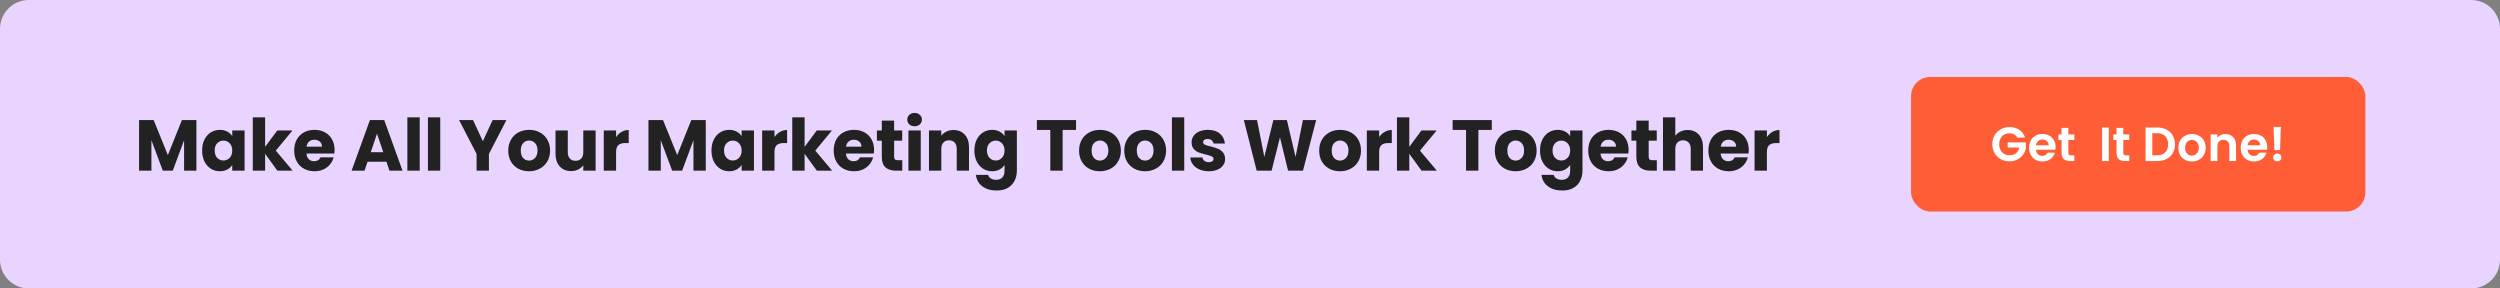 <svg width="1040" height="120" viewBox="0 0 1040 120" fill="none" xmlns="http://www.w3.org/2000/svg">
<rect x="0" y="0" width="1040" height="120" fill="#808080" stroke="none"/>
<path d="M0 12C0 5.373 5.373 0 12 0H1028C1034.63 0 1040 5.373 1040 12V108C1040 114.627 1034.63 120 1028 120H12C5.373 120 0 114.627 0 108V12Z" fill="#E9D4FF"/>
<g clip-path="url(#clip0_611_55)">
<path d="M81.71 49.94V71H76.58V58.37L71.87 71H67.73L62.99 58.34V71H57.86V49.94H63.92L69.83 64.52L75.68 49.94H81.71ZM84.079 62.6C84.079 60.88 84.399 59.37 85.039 58.07C85.699 56.77 86.589 55.77 87.709 55.07C88.829 54.37 90.079 54.02 91.459 54.02C92.639 54.02 93.669 54.26 94.549 54.74C95.449 55.22 96.139 55.85 96.619 56.63V54.26H101.749V71H96.619V68.63C96.119 69.41 95.419 70.04 94.519 70.52C93.639 71 92.609 71.24 91.429 71.24C90.069 71.24 88.829 70.89 87.709 70.19C86.589 69.47 85.699 68.46 85.039 67.16C84.399 65.84 84.079 64.32 84.079 62.6ZM96.619 62.63C96.619 61.35 96.259 60.34 95.539 59.6C94.839 58.86 93.979 58.49 92.959 58.49C91.939 58.49 91.069 58.86 90.349 59.6C89.649 60.32 89.299 61.32 89.299 62.6C89.299 63.88 89.649 64.9 90.349 65.66C91.069 66.4 91.939 66.77 92.959 66.77C93.979 66.77 94.839 66.4 95.539 65.66C96.259 64.92 96.619 63.91 96.619 62.63ZM115.39 71L110.29 63.98V71H105.16V48.8H110.29V61.07L115.36 54.26H121.69L114.73 62.66L121.75 71H115.39ZM139.185 62.36C139.185 62.84 139.155 63.34 139.095 63.86H127.485C127.565 64.9 127.895 65.7 128.475 66.26C129.075 66.8 129.805 67.07 130.665 67.07C131.945 67.07 132.835 66.53 133.335 65.45H138.795C138.515 66.55 138.005 67.54 137.265 68.42C136.545 69.3 135.635 69.99 134.535 70.49C133.435 70.99 132.205 71.24 130.845 71.24C129.205 71.24 127.745 70.89 126.465 70.19C125.185 69.49 124.185 68.49 123.465 67.19C122.745 65.89 122.385 64.37 122.385 62.63C122.385 60.89 122.735 59.37 123.435 58.07C124.155 56.77 125.155 55.77 126.435 55.07C127.715 54.37 129.185 54.02 130.845 54.02C132.465 54.02 133.905 54.36 135.165 55.04C136.425 55.72 137.405 56.69 138.105 57.95C138.825 59.21 139.185 60.68 139.185 62.36ZM133.935 61.01C133.935 60.13 133.635 59.43 133.035 58.91C132.435 58.39 131.685 58.13 130.785 58.13C129.925 58.13 129.195 58.38 128.595 58.88C128.015 59.38 127.655 60.09 127.515 61.01H133.935ZM160.759 67.28H152.899L151.639 71H146.269L153.889 49.94H159.829L167.449 71H162.019L160.759 67.28ZM159.439 63.32L156.829 55.61L154.249 63.32H159.439ZM174.598 48.8V71H169.468V48.8H174.598ZM183.146 48.8V71H178.016V48.8H183.146ZM210.681 49.94L203.391 64.04V71H198.261V64.04L190.971 49.94H196.791L200.871 58.76L204.921 49.94H210.681ZM220.068 71.24C218.428 71.24 216.948 70.89 215.628 70.19C214.328 69.49 213.298 68.49 212.538 67.19C211.798 65.89 211.428 64.37 211.428 62.63C211.428 60.91 211.808 59.4 212.568 58.1C213.328 56.78 214.368 55.77 215.688 55.07C217.008 54.37 218.488 54.02 220.128 54.02C221.768 54.02 223.248 54.37 224.568 55.07C225.888 55.77 226.928 56.78 227.688 58.1C228.448 59.4 228.828 60.91 228.828 62.63C228.828 64.35 228.438 65.87 227.658 67.19C226.898 68.49 225.848 69.49 224.508 70.19C223.188 70.89 221.708 71.24 220.068 71.24ZM220.068 66.8C221.048 66.8 221.878 66.44 222.558 65.72C223.258 65 223.608 63.97 223.608 62.63C223.608 61.29 223.268 60.26 222.588 59.54C221.928 58.82 221.108 58.46 220.128 58.46C219.128 58.46 218.298 58.82 217.638 59.54C216.978 60.24 216.648 61.27 216.648 62.63C216.648 63.97 216.968 65 217.608 65.72C218.268 66.44 219.088 66.8 220.068 66.8ZM247.779 54.26V71H242.649V68.72C242.129 69.46 241.419 70.06 240.519 70.52C239.639 70.96 238.659 71.18 237.579 71.18C236.299 71.18 235.169 70.9 234.189 70.34C233.209 69.76 232.449 68.93 231.909 67.85C231.369 66.77 231.099 65.5 231.099 64.04V54.26H236.199V63.35C236.199 64.47 236.489 65.34 237.069 65.96C237.649 66.58 238.429 66.89 239.409 66.89C240.409 66.89 241.199 66.58 241.779 65.96C242.359 65.34 242.649 64.47 242.649 63.35V54.26H247.779ZM256.294 57.05C256.894 56.13 257.644 55.41 258.544 54.89C259.444 54.35 260.444 54.08 261.544 54.08V59.51H260.134C258.854 59.51 257.894 59.79 257.254 60.35C256.614 60.89 256.294 61.85 256.294 63.23V71H251.164V54.26H256.294V57.05ZM293.604 49.94V71H288.474V58.37L283.764 71H279.624L274.884 58.34V71H269.754V49.94H275.814L281.724 64.52L287.574 49.94H293.604ZM295.973 62.6C295.973 60.88 296.293 59.37 296.933 58.07C297.593 56.77 298.483 55.77 299.603 55.07C300.723 54.37 301.973 54.02 303.353 54.02C304.533 54.02 305.563 54.26 306.443 54.74C307.343 55.22 308.033 55.85 308.513 56.63V54.26H313.643V71H308.513V68.63C308.013 69.41 307.313 70.04 306.413 70.52C305.533 71 304.503 71.24 303.323 71.24C301.963 71.24 300.723 70.89 299.603 70.19C298.483 69.47 297.593 68.46 296.933 67.16C296.293 65.84 295.973 64.32 295.973 62.6ZM308.513 62.63C308.513 61.35 308.153 60.34 307.433 59.6C306.733 58.86 305.873 58.49 304.853 58.49C303.833 58.49 302.963 58.86 302.243 59.6C301.543 60.32 301.193 61.32 301.193 62.6C301.193 63.88 301.543 64.9 302.243 65.66C302.963 66.4 303.833 66.77 304.853 66.77C305.873 66.77 306.733 66.4 307.433 65.66C308.153 64.92 308.513 63.91 308.513 62.63ZM322.184 57.05C322.784 56.13 323.534 55.41 324.434 54.89C325.334 54.35 326.334 54.08 327.434 54.08V59.51H326.024C324.744 59.51 323.784 59.79 323.144 60.35C322.504 60.89 322.184 61.85 322.184 63.23V71H317.054V54.26H322.184V57.05ZM339.816 71L334.716 63.98V71H329.586V48.8H334.716V61.07L339.786 54.26H346.116L339.156 62.66L346.176 71H339.816ZM363.611 62.36C363.611 62.84 363.581 63.34 363.521 63.86H351.911C351.991 64.9 352.321 65.7 352.901 66.26C353.501 66.8 354.231 67.07 355.091 67.07C356.371 67.07 357.261 66.53 357.761 65.45H363.221C362.941 66.55 362.431 67.54 361.691 68.42C360.971 69.3 360.061 69.99 358.961 70.49C357.861 70.99 356.631 71.24 355.271 71.24C353.631 71.24 352.171 70.89 350.891 70.19C349.611 69.49 348.611 68.49 347.891 67.19C347.171 65.89 346.811 64.37 346.811 62.63C346.811 60.89 347.161 59.37 347.861 58.07C348.581 56.77 349.581 55.77 350.861 55.07C352.141 54.37 353.611 54.02 355.271 54.02C356.891 54.02 358.331 54.36 359.591 55.04C360.851 55.72 361.831 56.69 362.531 57.95C363.251 59.21 363.611 60.68 363.611 62.36ZM358.361 61.01C358.361 60.13 358.061 59.43 357.461 58.91C356.861 58.39 356.111 58.13 355.211 58.13C354.351 58.13 353.621 58.38 353.021 58.88C352.441 59.38 352.081 60.09 351.941 61.01H358.361ZM375.347 66.65V71H372.737C370.877 71 369.427 70.55 368.387 69.65C367.347 68.73 366.827 67.24 366.827 65.18V58.52H364.787V54.26H366.827V50.18H371.957V54.26H375.317V58.52H371.957V65.24C371.957 65.74 372.077 66.1 372.317 66.32C372.557 66.54 372.957 66.65 373.517 66.65H375.347ZM380.485 52.52C379.585 52.52 378.845 52.26 378.265 51.74C377.705 51.2 377.425 50.54 377.425 49.76C377.425 48.96 377.705 48.3 378.265 47.78C378.845 47.24 379.585 46.97 380.485 46.97C381.365 46.97 382.085 47.24 382.645 47.78C383.225 48.3 383.515 48.96 383.515 49.76C383.515 50.54 383.225 51.2 382.645 51.74C382.085 52.26 381.365 52.52 380.485 52.52ZM383.035 54.26V71H377.905V54.26H383.035ZM396.653 54.08C398.613 54.08 400.173 54.72 401.333 56C402.513 57.26 403.103 59 403.103 61.22V71H398.003V61.91C398.003 60.79 397.713 59.92 397.133 59.3C396.553 58.68 395.773 58.37 394.793 58.37C393.813 58.37 393.033 58.68 392.453 59.3C391.873 59.92 391.583 60.79 391.583 61.91V71H386.453V54.26H391.583V56.48C392.103 55.74 392.803 55.16 393.683 54.74C394.563 54.3 395.553 54.08 396.653 54.08ZM412.727 54.02C413.907 54.02 414.937 54.26 415.817 54.74C416.717 55.22 417.407 55.85 417.887 56.63V54.26H423.017V70.97C423.017 72.51 422.707 73.9 422.087 75.14C421.487 76.4 420.557 77.4 419.297 78.14C418.057 78.88 416.507 79.25 414.647 79.25C412.167 79.25 410.157 78.66 408.617 77.48C407.077 76.32 406.197 74.74 405.977 72.74H411.047C411.207 73.38 411.587 73.88 412.187 74.24C412.787 74.62 413.527 74.81 414.407 74.81C415.467 74.81 416.307 74.5 416.927 73.88C417.567 73.28 417.887 72.31 417.887 70.97V68.6C417.387 69.38 416.697 70.02 415.817 70.52C414.937 71 413.907 71.24 412.727 71.24C411.347 71.24 410.097 70.89 408.977 70.19C407.857 69.47 406.967 68.46 406.307 67.16C405.667 65.84 405.347 64.32 405.347 62.6C405.347 60.88 405.667 59.37 406.307 58.07C406.967 56.77 407.857 55.77 408.977 55.07C410.097 54.37 411.347 54.02 412.727 54.02ZM417.887 62.63C417.887 61.35 417.527 60.34 416.807 59.6C416.107 58.86 415.247 58.49 414.227 58.49C413.207 58.49 412.337 58.86 411.617 59.6C410.917 60.32 410.567 61.32 410.567 62.6C410.567 63.88 410.917 64.9 411.617 65.66C412.337 66.4 413.207 66.77 414.227 66.77C415.247 66.77 416.107 66.4 416.807 65.66C417.527 64.92 417.887 63.91 417.887 62.63ZM447.636 49.94V54.05H442.056V71H436.926V54.05H431.346V49.94H447.636ZM457.531 71.24C455.891 71.24 454.411 70.89 453.091 70.19C451.791 69.49 450.761 68.49 450.001 67.19C449.261 65.89 448.891 64.37 448.891 62.63C448.891 60.91 449.271 59.4 450.031 58.1C450.791 56.78 451.831 55.77 453.151 55.07C454.471 54.37 455.951 54.02 457.591 54.02C459.231 54.02 460.711 54.37 462.031 55.07C463.351 55.77 464.391 56.78 465.151 58.1C465.911 59.4 466.291 60.91 466.291 62.63C466.291 64.35 465.901 65.87 465.121 67.19C464.361 68.49 463.311 69.49 461.971 70.19C460.651 70.89 459.171 71.24 457.531 71.24ZM457.531 66.8C458.511 66.8 459.341 66.44 460.021 65.72C460.721 65 461.071 63.97 461.071 62.63C461.071 61.29 460.731 60.26 460.051 59.54C459.391 58.82 458.571 58.46 457.591 58.46C456.591 58.46 455.761 58.82 455.101 59.54C454.441 60.24 454.111 61.27 454.111 62.63C454.111 63.97 454.431 65 455.071 65.72C455.731 66.44 456.551 66.8 457.531 66.8ZM476.332 71.24C474.692 71.24 473.212 70.89 471.892 70.19C470.592 69.49 469.562 68.49 468.802 67.19C468.062 65.89 467.692 64.37 467.692 62.63C467.692 60.91 468.072 59.4 468.832 58.1C469.592 56.78 470.632 55.77 471.952 55.07C473.272 54.37 474.752 54.02 476.392 54.02C478.032 54.02 479.512 54.37 480.832 55.07C482.152 55.77 483.192 56.78 483.952 58.1C484.712 59.4 485.092 60.91 485.092 62.63C485.092 64.35 484.702 65.87 483.922 67.19C483.162 68.49 482.112 69.49 480.772 70.19C479.452 70.89 477.972 71.24 476.332 71.24ZM476.332 66.8C477.312 66.8 478.142 66.44 478.822 65.72C479.522 65 479.872 63.97 479.872 62.63C479.872 61.29 479.532 60.26 478.852 59.54C478.192 58.82 477.372 58.46 476.392 58.46C475.392 58.46 474.562 58.82 473.902 59.54C473.242 60.24 472.912 61.27 472.912 62.63C472.912 63.97 473.232 65 473.872 65.72C474.532 66.44 475.352 66.8 476.332 66.8ZM492.644 48.8V71H487.514V48.8H492.644ZM502.872 71.24C501.412 71.24 500.112 70.99 498.972 70.49C497.832 69.99 496.932 69.31 496.272 68.45C495.612 67.57 495.242 66.59 495.162 65.51H500.232C500.292 66.09 500.562 66.56 501.042 66.92C501.522 67.28 502.112 67.46 502.812 67.46C503.452 67.46 503.942 67.34 504.282 67.1C504.642 66.84 504.822 66.51 504.822 66.11C504.822 65.63 504.572 65.28 504.072 65.06C503.572 64.82 502.762 64.56 501.642 64.28C500.442 64 499.442 63.71 498.642 63.41C497.842 63.09 497.152 62.6 496.572 61.94C495.992 61.26 495.702 60.35 495.702 59.21C495.702 58.25 495.962 57.38 496.482 56.6C497.022 55.8 497.802 55.17 498.822 54.71C499.862 54.25 501.092 54.02 502.512 54.02C504.612 54.02 506.262 54.54 507.462 55.58C508.682 56.62 509.382 58 509.562 59.72H504.822C504.742 59.14 504.482 58.68 504.042 58.34C503.622 58 503.062 57.83 502.362 57.83C501.762 57.83 501.302 57.95 500.982 58.19C500.662 58.41 500.502 58.72 500.502 59.12C500.502 59.6 500.752 59.96 501.252 60.2C501.772 60.44 502.572 60.68 503.652 60.92C504.892 61.24 505.902 61.56 506.682 61.88C507.462 62.18 508.142 62.68 508.722 63.38C509.322 64.06 509.632 64.98 509.652 66.14C509.652 67.12 509.372 68 508.812 68.78C508.272 69.54 507.482 70.14 506.442 70.58C505.422 71.02 504.232 71.24 502.872 71.24ZM547.527 49.94L542.038 71H535.828L532.468 57.14L528.988 71H522.778L517.438 49.94H522.928L525.958 65.27L529.708 49.94H535.348L538.948 65.27L542.008 49.94H547.527ZM557.42 71.24C555.78 71.24 554.3 70.89 552.98 70.19C551.68 69.49 550.65 68.49 549.89 67.19C549.15 65.89 548.78 64.37 548.78 62.63C548.78 60.91 549.16 59.4 549.92 58.1C550.68 56.78 551.72 55.77 553.04 55.07C554.36 54.37 555.84 54.02 557.48 54.02C559.12 54.02 560.6 54.37 561.92 55.07C563.24 55.77 564.28 56.78 565.04 58.1C565.8 59.4 566.18 60.91 566.18 62.63C566.18 64.35 565.79 65.87 565.01 67.19C564.25 68.49 563.2 69.49 561.86 70.19C560.54 70.89 559.06 71.24 557.42 71.24ZM557.42 66.8C558.4 66.8 559.23 66.44 559.91 65.72C560.61 65 560.96 63.97 560.96 62.63C560.96 61.29 560.62 60.26 559.94 59.54C559.28 58.82 558.46 58.46 557.48 58.46C556.48 58.46 555.65 58.82 554.99 59.54C554.33 60.24 554 61.27 554 62.63C554 63.97 554.32 65 554.96 65.72C555.62 66.44 556.44 66.8 557.42 66.8ZM573.732 57.05C574.332 56.13 575.082 55.41 575.982 54.89C576.882 54.35 577.882 54.08 578.982 54.08V59.51H577.572C576.292 59.51 575.332 59.79 574.692 60.35C574.052 60.89 573.732 61.85 573.732 63.23V71H568.602V54.26H573.732V57.05ZM591.364 71L586.264 63.98V71H581.134V48.8H586.264V61.07L591.334 54.26H597.664L590.704 62.66L597.724 71H591.364ZM620.586 49.94V54.05H615.006V71H609.876V54.05H604.296V49.94H620.586ZM630.481 71.24C628.841 71.24 627.361 70.89 626.041 70.19C624.741 69.49 623.711 68.49 622.951 67.19C622.211 65.89 621.841 64.37 621.841 62.63C621.841 60.91 622.221 59.4 622.981 58.1C623.741 56.78 624.781 55.77 626.101 55.07C627.421 54.37 628.901 54.02 630.541 54.02C632.181 54.02 633.661 54.37 634.981 55.07C636.301 55.77 637.341 56.78 638.101 58.1C638.861 59.4 639.241 60.91 639.241 62.63C639.241 64.35 638.851 65.87 638.071 67.19C637.311 68.49 636.261 69.49 634.921 70.19C633.601 70.89 632.121 71.24 630.481 71.24ZM630.481 66.8C631.461 66.8 632.291 66.44 632.971 65.72C633.671 65 634.021 63.97 634.021 62.63C634.021 61.29 633.681 60.26 633.001 59.54C632.341 58.82 631.521 58.46 630.541 58.46C629.541 58.46 628.711 58.82 628.051 59.54C627.391 60.24 627.061 61.27 627.061 62.63C627.061 63.97 627.381 65 628.021 65.72C628.681 66.44 629.501 66.8 630.481 66.8ZM648.022 54.02C649.202 54.02 650.232 54.26 651.112 54.74C652.012 55.22 652.702 55.85 653.182 56.63V54.26H658.312V70.97C658.312 72.51 658.002 73.9 657.382 75.14C656.782 76.4 655.852 77.4 654.592 78.14C653.352 78.88 651.802 79.25 649.942 79.25C647.462 79.25 645.452 78.66 643.912 77.48C642.372 76.32 641.492 74.74 641.272 72.74H646.342C646.502 73.38 646.882 73.88 647.482 74.24C648.082 74.62 648.822 74.81 649.702 74.81C650.762 74.81 651.602 74.5 652.222 73.88C652.862 73.28 653.182 72.31 653.182 70.97V68.6C652.682 69.38 651.992 70.02 651.112 70.52C650.232 71 649.202 71.24 648.022 71.24C646.642 71.24 645.392 70.89 644.272 70.19C643.152 69.47 642.262 68.46 641.602 67.16C640.962 65.84 640.642 64.32 640.642 62.6C640.642 60.88 640.962 59.37 641.602 58.07C642.262 56.77 643.152 55.77 644.272 55.07C645.392 54.37 646.642 54.02 648.022 54.02ZM653.182 62.63C653.182 61.35 652.822 60.34 652.102 59.6C651.402 58.86 650.542 58.49 649.522 58.49C648.502 58.49 647.632 58.86 646.912 59.6C646.212 60.32 645.862 61.32 645.862 62.6C645.862 63.88 646.212 64.9 646.912 65.66C647.632 66.4 648.502 66.77 649.522 66.77C650.542 66.77 651.402 66.4 652.102 65.66C652.822 64.92 653.182 63.91 653.182 62.63ZM677.504 62.36C677.504 62.84 677.474 63.34 677.414 63.86H665.804C665.884 64.9 666.214 65.7 666.794 66.26C667.394 66.8 668.124 67.07 668.984 67.07C670.264 67.07 671.154 66.53 671.654 65.45H677.114C676.834 66.55 676.324 67.54 675.584 68.42C674.864 69.3 673.954 69.99 672.854 70.49C671.754 70.99 670.524 71.24 669.164 71.24C667.524 71.24 666.064 70.89 664.784 70.19C663.504 69.49 662.504 68.49 661.784 67.19C661.064 65.89 660.704 64.37 660.704 62.63C660.704 60.89 661.054 59.37 661.754 58.07C662.474 56.77 663.474 55.77 664.754 55.07C666.034 54.37 667.504 54.02 669.164 54.02C670.784 54.02 672.224 54.36 673.484 55.04C674.744 55.72 675.724 56.69 676.424 57.95C677.144 59.21 677.504 60.68 677.504 62.36ZM672.254 61.01C672.254 60.13 671.954 59.43 671.354 58.91C670.754 58.39 670.004 58.13 669.104 58.13C668.244 58.13 667.514 58.38 666.914 58.88C666.334 59.38 665.974 60.09 665.834 61.01H672.254ZM689.24 66.65V71H686.63C684.77 71 683.32 70.55 682.28 69.65C681.24 68.73 680.72 67.24 680.72 65.18V58.52H678.68V54.26H680.72V50.18H685.85V54.26H689.21V58.52H685.85V65.24C685.85 65.74 685.97 66.1 686.21 66.32C686.45 66.54 686.85 66.65 687.41 66.65H689.24ZM702.088 54.08C704.008 54.08 705.548 54.72 706.708 56C707.868 57.26 708.448 59 708.448 61.22V71H703.348V61.91C703.348 60.79 703.058 59.92 702.478 59.3C701.898 58.68 701.118 58.37 700.138 58.37C699.158 58.37 698.378 58.68 697.798 59.3C697.218 59.92 696.928 60.79 696.928 61.91V71H691.798V48.8H696.928V56.51C697.448 55.77 698.158 55.18 699.058 54.74C699.958 54.3 700.968 54.08 702.088 54.08ZM727.492 62.36C727.492 62.84 727.462 63.34 727.402 63.86H715.792C715.872 64.9 716.202 65.7 716.782 66.26C717.382 66.8 718.112 67.07 718.972 67.07C720.252 67.07 721.142 66.53 721.642 65.45H727.102C726.822 66.55 726.312 67.54 725.572 68.42C724.852 69.3 723.942 69.99 722.842 70.49C721.742 70.99 720.512 71.24 719.152 71.24C717.512 71.24 716.052 70.89 714.772 70.19C713.492 69.49 712.492 68.49 711.772 67.19C711.052 65.89 710.692 64.37 710.692 62.63C710.692 60.89 711.042 59.37 711.742 58.07C712.462 56.77 713.462 55.77 714.742 55.07C716.022 54.37 717.492 54.02 719.152 54.02C720.772 54.02 722.212 54.36 723.472 55.04C724.732 55.72 725.712 56.69 726.412 57.95C727.132 59.21 727.492 60.68 727.492 62.36ZM722.242 61.01C722.242 60.13 721.942 59.43 721.342 58.91C720.742 58.39 719.992 58.13 719.092 58.13C718.232 58.13 717.502 58.38 716.902 58.88C716.322 59.38 715.962 60.09 715.822 61.01H722.242ZM735.029 57.05C735.629 56.13 736.379 55.41 737.279 54.89C738.179 54.35 739.179 54.08 740.279 54.08V59.51H738.869C737.589 59.51 736.629 59.79 735.989 60.35C735.349 60.89 735.029 61.85 735.029 63.23V71H729.899V54.26H735.029V57.05Z" fill="#222222"/>
</g>
<rect x="795" y="32" width="189" height="56" rx="8" fill="#FF5D35"/>
<path d="M839.204 57.24C838.884 56.653 838.444 56.207 837.884 55.9C837.324 55.593 836.67 55.44 835.924 55.44C835.097 55.44 834.364 55.627 833.724 56C833.084 56.373 832.584 56.907 832.224 57.6C831.864 58.293 831.684 59.093 831.684 60C831.684 60.933 831.864 61.747 832.224 62.44C832.597 63.133 833.11 63.667 833.764 64.04C834.417 64.413 835.177 64.6 836.044 64.6C837.11 64.6 837.984 64.32 838.664 63.76C839.344 63.187 839.79 62.393 840.004 61.38H835.204V59.24H842.764V61.68C842.577 62.653 842.177 63.553 841.564 64.38C840.95 65.207 840.157 65.873 839.184 66.38C838.224 66.873 837.144 67.12 835.944 67.12C834.597 67.12 833.377 66.82 832.284 66.22C831.204 65.607 830.35 64.76 829.724 63.68C829.11 62.6 828.804 61.373 828.804 60C828.804 58.627 829.11 57.4 829.724 56.32C830.35 55.227 831.204 54.38 832.284 53.78C833.377 53.167 834.59 52.86 835.924 52.86C837.497 52.86 838.864 53.247 840.024 54.02C841.184 54.78 841.984 55.853 842.424 57.24H839.204ZM855.135 61.22C855.135 61.62 855.108 61.98 855.055 62.3H846.955C847.022 63.1 847.302 63.727 847.795 64.18C848.288 64.633 848.895 64.86 849.615 64.86C850.655 64.86 851.395 64.413 851.835 63.52H854.855C854.535 64.587 853.922 65.467 853.015 66.16C852.108 66.84 850.995 67.18 849.675 67.18C848.608 67.18 847.648 66.947 846.795 66.48C845.955 66 845.295 65.327 844.815 64.46C844.348 63.593 844.115 62.593 844.115 61.46C844.115 60.313 844.348 59.307 844.815 58.44C845.282 57.573 845.935 56.907 846.775 56.44C847.615 55.973 848.582 55.74 849.675 55.74C850.728 55.74 851.668 55.967 852.495 56.42C853.335 56.873 853.982 57.52 854.435 58.36C854.902 59.187 855.135 60.14 855.135 61.22ZM852.235 60.42C852.222 59.7 851.962 59.127 851.455 58.7C850.948 58.26 850.328 58.04 849.595 58.04C848.902 58.04 848.315 58.253 847.835 58.68C847.368 59.093 847.082 59.673 846.975 60.42H852.235ZM860.439 58.22V63.58C860.439 63.953 860.525 64.227 860.699 64.4C860.885 64.56 861.192 64.64 861.619 64.64H862.919V67H861.159C858.799 67 857.619 65.853 857.619 63.56V58.22H856.299V55.92H857.619V53.18H860.439V55.92H862.919V58.22H860.439ZM877.264 53.04V67H874.464V53.04H877.264ZM883.29 58.22V63.58C883.29 63.953 883.377 64.227 883.55 64.4C883.737 64.56 884.044 64.64 884.47 64.64H885.77V67H884.01C881.65 67 880.47 65.853 880.47 63.56V58.22H879.15V55.92H880.47V53.18H883.29V55.92H885.77V58.22H883.29ZM897.43 53.04C898.897 53.04 900.183 53.327 901.29 53.9C902.41 54.473 903.27 55.293 903.87 56.36C904.483 57.413 904.79 58.64 904.79 60.04C904.79 61.44 904.483 62.667 903.87 63.72C903.27 64.76 902.41 65.567 901.29 66.14C900.183 66.713 898.897 67 897.43 67H892.55V53.04H897.43ZM897.33 64.62C898.797 64.62 899.93 64.22 900.73 63.42C901.53 62.62 901.93 61.493 901.93 60.04C901.93 58.587 901.53 57.453 900.73 56.64C899.93 55.813 898.797 55.4 897.33 55.4H895.35V64.62H897.33ZM911.806 67.18C910.739 67.18 909.779 66.947 908.926 66.48C908.073 66 907.399 65.327 906.906 64.46C906.426 63.593 906.186 62.593 906.186 61.46C906.186 60.327 906.433 59.327 906.926 58.46C907.433 57.593 908.119 56.927 908.986 56.46C909.853 55.98 910.819 55.74 911.886 55.74C912.953 55.74 913.919 55.98 914.786 56.46C915.653 56.927 916.333 57.593 916.826 58.46C917.333 59.327 917.586 60.327 917.586 61.46C917.586 62.593 917.326 63.593 916.806 64.46C916.299 65.327 915.606 66 914.726 66.48C913.859 66.947 912.886 67.18 911.806 67.18ZM911.806 64.74C912.313 64.74 912.786 64.62 913.226 64.38C913.679 64.127 914.039 63.753 914.306 63.26C914.573 62.767 914.706 62.167 914.706 61.46C914.706 60.407 914.426 59.6 913.866 59.04C913.319 58.467 912.646 58.18 911.846 58.18C911.046 58.18 910.373 58.467 909.826 59.04C909.293 59.6 909.026 60.407 909.026 61.46C909.026 62.513 909.286 63.327 909.806 63.9C910.339 64.46 911.006 64.74 911.806 64.74ZM925.78 55.76C927.1 55.76 928.166 56.18 928.98 57.02C929.793 57.847 930.2 59.007 930.2 60.5V67H927.4V60.88C927.4 60 927.18 59.327 926.74 58.86C926.3 58.38 925.7 58.14 924.94 58.14C924.166 58.14 923.553 58.38 923.1 58.86C922.66 59.327 922.44 60 922.44 60.88V67H919.64V55.92H922.44V57.3C922.813 56.82 923.286 56.447 923.86 56.18C924.446 55.9 925.086 55.76 925.78 55.76ZM943.162 61.22C943.162 61.62 943.136 61.98 943.082 62.3H934.982C935.049 63.1 935.329 63.727 935.822 64.18C936.316 64.633 936.922 64.86 937.642 64.86C938.682 64.86 939.422 64.413 939.862 63.52H942.882C942.562 64.587 941.949 65.467 941.042 66.16C940.136 66.84 939.022 67.18 937.702 67.18C936.636 67.18 935.676 66.947 934.822 66.48C933.982 66 933.322 65.327 932.842 64.46C932.376 63.593 932.142 62.593 932.142 61.46C932.142 60.313 932.376 59.307 932.842 58.44C933.309 57.573 933.962 56.907 934.802 56.44C935.642 55.973 936.609 55.74 937.702 55.74C938.756 55.74 939.696 55.967 940.522 56.42C941.362 56.873 942.009 57.52 942.462 58.36C942.929 59.187 943.162 60.14 943.162 61.22ZM940.262 60.42C940.249 59.7 939.989 59.127 939.482 58.7C938.976 58.26 938.356 58.04 937.622 58.04C936.929 58.04 936.342 58.253 935.862 58.68C935.396 59.093 935.109 59.673 935.002 60.42H940.262ZM948.826 52.8L948.506 62.46H946.146L945.806 52.8H948.826ZM947.386 67.14C946.88 67.14 946.46 66.987 946.126 66.68C945.806 66.36 945.646 65.967 945.646 65.5C945.646 65.033 945.806 64.647 946.126 64.34C946.46 64.02 946.88 63.86 947.386 63.86C947.88 63.86 948.286 64.02 948.606 64.34C948.926 64.647 949.086 65.033 949.086 65.5C949.086 65.967 948.926 66.36 948.606 66.68C948.286 66.987 947.88 67.14 947.386 67.14Z" fill="white"/>
<defs>
<clipPath id="clip0_611_55">
<rect width="705" height="42" fill="white" transform="translate(56 39)"/>
</clipPath>
</defs>
</svg>
